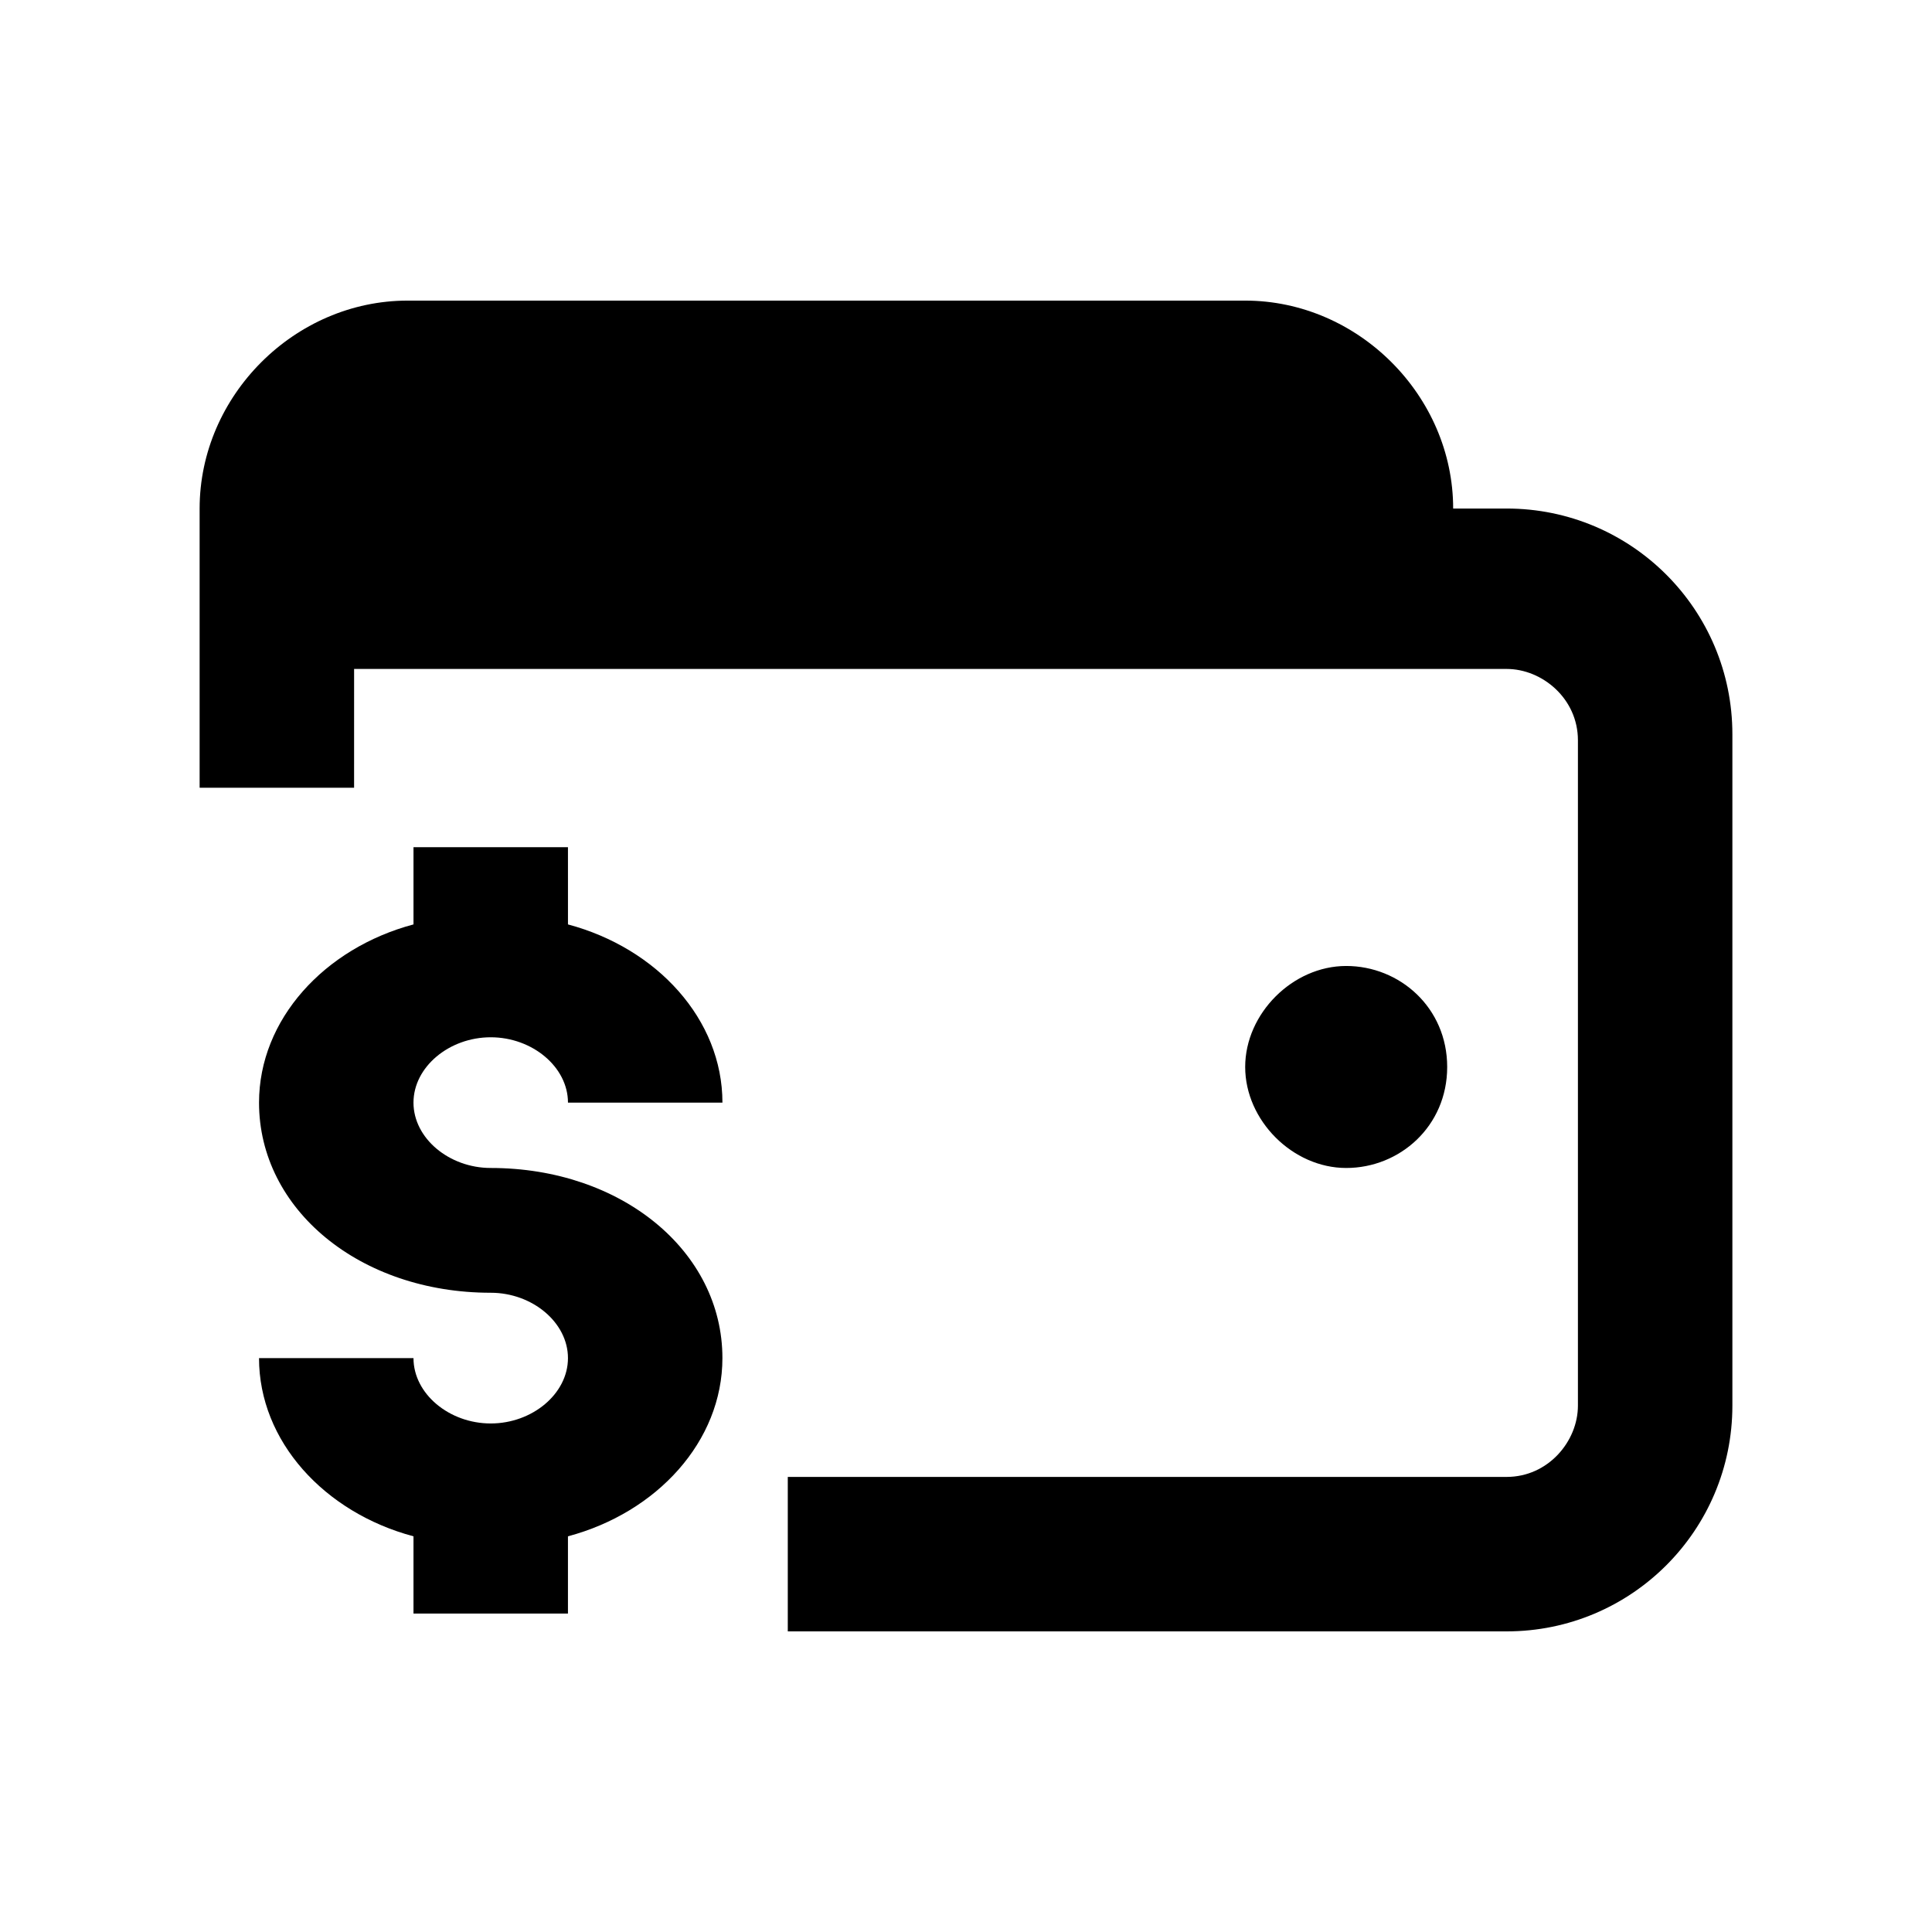 <?xml version="1.0" encoding="UTF-8"?>
<!-- Uploaded to: ICON Repo, www.iconrepo.com, Generator: ICON Repo Mixer Tools -->
<svg fill="#000000" width="800px" height="800px" version="1.1" viewBox="144 144 512 512" xmlns="http://www.w3.org/2000/svg">
 <g>
  <path d="m527.52 426.76c0-15.742-12.594-26.766-26.766-26.766-14.168 0-26.766 12.594-26.766 26.766 0 14.168 12.594 26.766 26.766 26.766 14.172 0 26.766-11.02 26.766-26.766z"/>
  <path d="m274.05 418.89c11.02 0 20.469 7.871 20.469 17.32h40.934c0-22.043-17.32-40.934-40.934-47.23l-0.004-20.469h-40.934v20.469c-23.617 6.297-40.934 25.191-40.934 47.23 0 28.34 26.766 50.383 61.402 50.383 11.02 0 20.469 7.871 20.469 17.32 0 9.445-9.445 17.32-20.469 17.32-11.02 0-20.469-7.871-20.469-17.32l-40.934-0.004c0 22.043 17.32 40.934 40.934 47.23v20.469h40.934v-20.469c23.617-6.297 40.934-25.191 40.934-47.23 0-28.34-26.766-50.383-61.402-50.383-11.02 0-20.469-7.871-20.469-17.32 0.004-9.445 9.449-17.316 20.473-17.316z"/>
  <path d="m543.27 278.77h-14.168c0-29.914-25.191-55.105-55.105-55.105h-221.99c-29.914 0-55.105 25.191-55.105 55.105v73.996h40.934l0.004-31.488h305.43c9.445 0 18.895 7.871 18.895 18.895v176.33c0 9.445-7.871 18.895-18.895 18.895h-190.5v40.934h190.5c33.062 0 59.828-26.766 59.828-59.828v-177.91c0-33.062-26.766-59.828-59.828-59.828z"/>
 </g>
</svg>